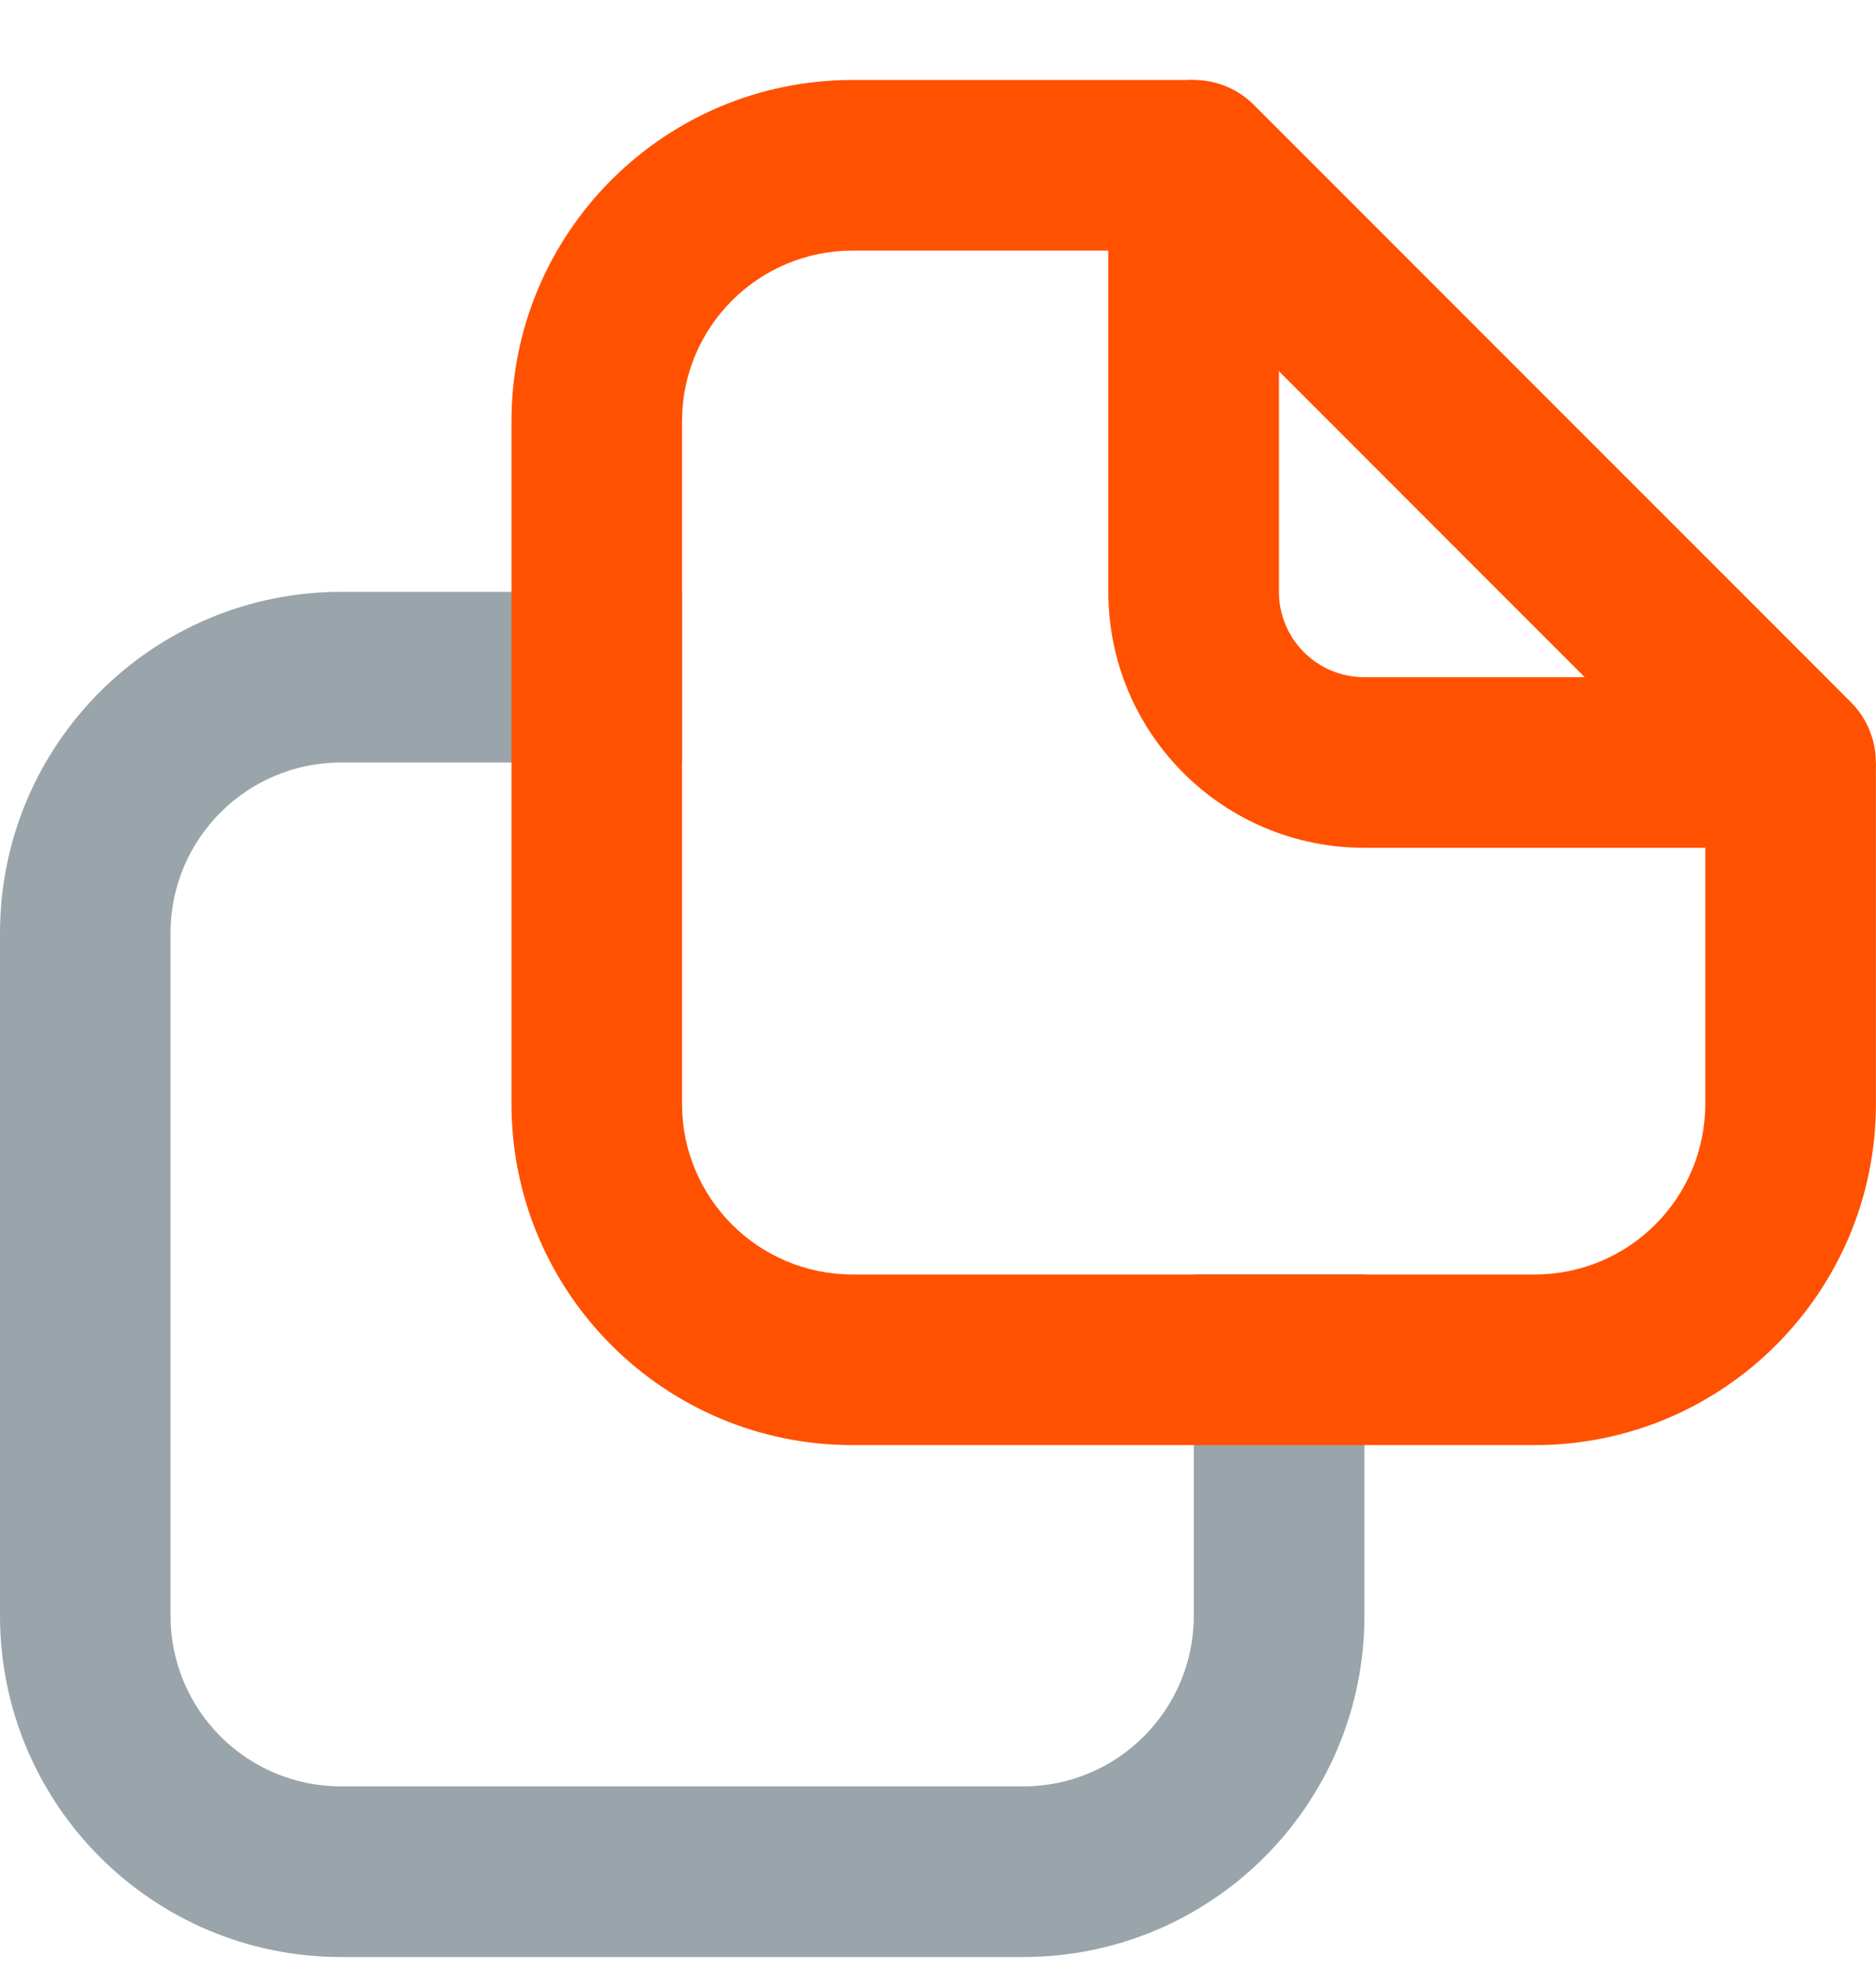 <?xml version="1.0" encoding="UTF-8"?> <svg xmlns="http://www.w3.org/2000/svg" width="20" height="21" viewBox="0 0 20 21" fill="none"><rect width="20" height="21" fill="#E5E5E5"></rect><g clip-path="url(#clip0_0_1)"><rect width="1360" height="5928" transform="translate(-117 -229)" fill="white"></rect><rect width="1360" height="4558.59" transform="translate(-117 -38)" fill="#F2F7F9"></rect><rect width="1360" height="463.703" transform="translate(-117 -38)" fill="white"></rect><path fill-rule="evenodd" clip-rule="evenodd" d="M13.635 1.761V6.306C13.635 6.808 14.042 7.215 14.544 7.215L19.089 7.215V9.033H14.544C13.037 9.033 11.816 7.812 11.816 6.306V1.761L13.635 1.761Z" fill="#FF5100"></path><path fill-rule="evenodd" clip-rule="evenodd" d="M12.083 1.118C12.438 0.763 13.013 0.763 13.368 1.118L19.732 7.481C20.087 7.836 20.087 8.412 19.732 8.767C19.377 9.122 18.801 9.122 18.446 8.767L12.083 2.403C11.728 2.048 11.728 1.473 12.083 1.118Z" fill="#FF5100"></path><path fill-rule="evenodd" clip-rule="evenodd" d="M3.637 8.124C2.632 8.124 1.818 8.938 1.818 9.942V17.215C1.818 18.219 2.632 19.033 3.636 19.033H10.909C11.913 19.033 12.727 18.219 12.727 17.215V13.578H14.546V17.215C14.546 19.223 12.917 20.851 10.909 20.851H3.636C1.628 20.851 0 19.223 0 17.215V9.942C0 7.934 1.628 6.306 3.637 6.306H7.273V8.124H3.637Z" fill="#99A5AA"></path><path fill-rule="evenodd" clip-rule="evenodd" d="M9.09 2.67C8.085 2.67 7.271 3.484 7.271 4.488V11.761C7.271 12.765 8.085 13.579 9.089 13.579H16.362C17.366 13.579 18.18 12.765 18.18 11.761V8.124H19.999V11.761C19.999 13.769 18.37 15.397 16.362 15.397H9.089C7.081 15.397 5.453 13.769 5.453 11.761V4.488C5.453 2.48 7.081 0.852 9.09 0.852H12.726V2.67H9.09Z" fill="#FF5100"></path></g><defs><clipPath id="clip0_0_1"><rect width="1360" height="5928" fill="white" transform="translate(-117 -229)"></rect></clipPath></defs></svg> 